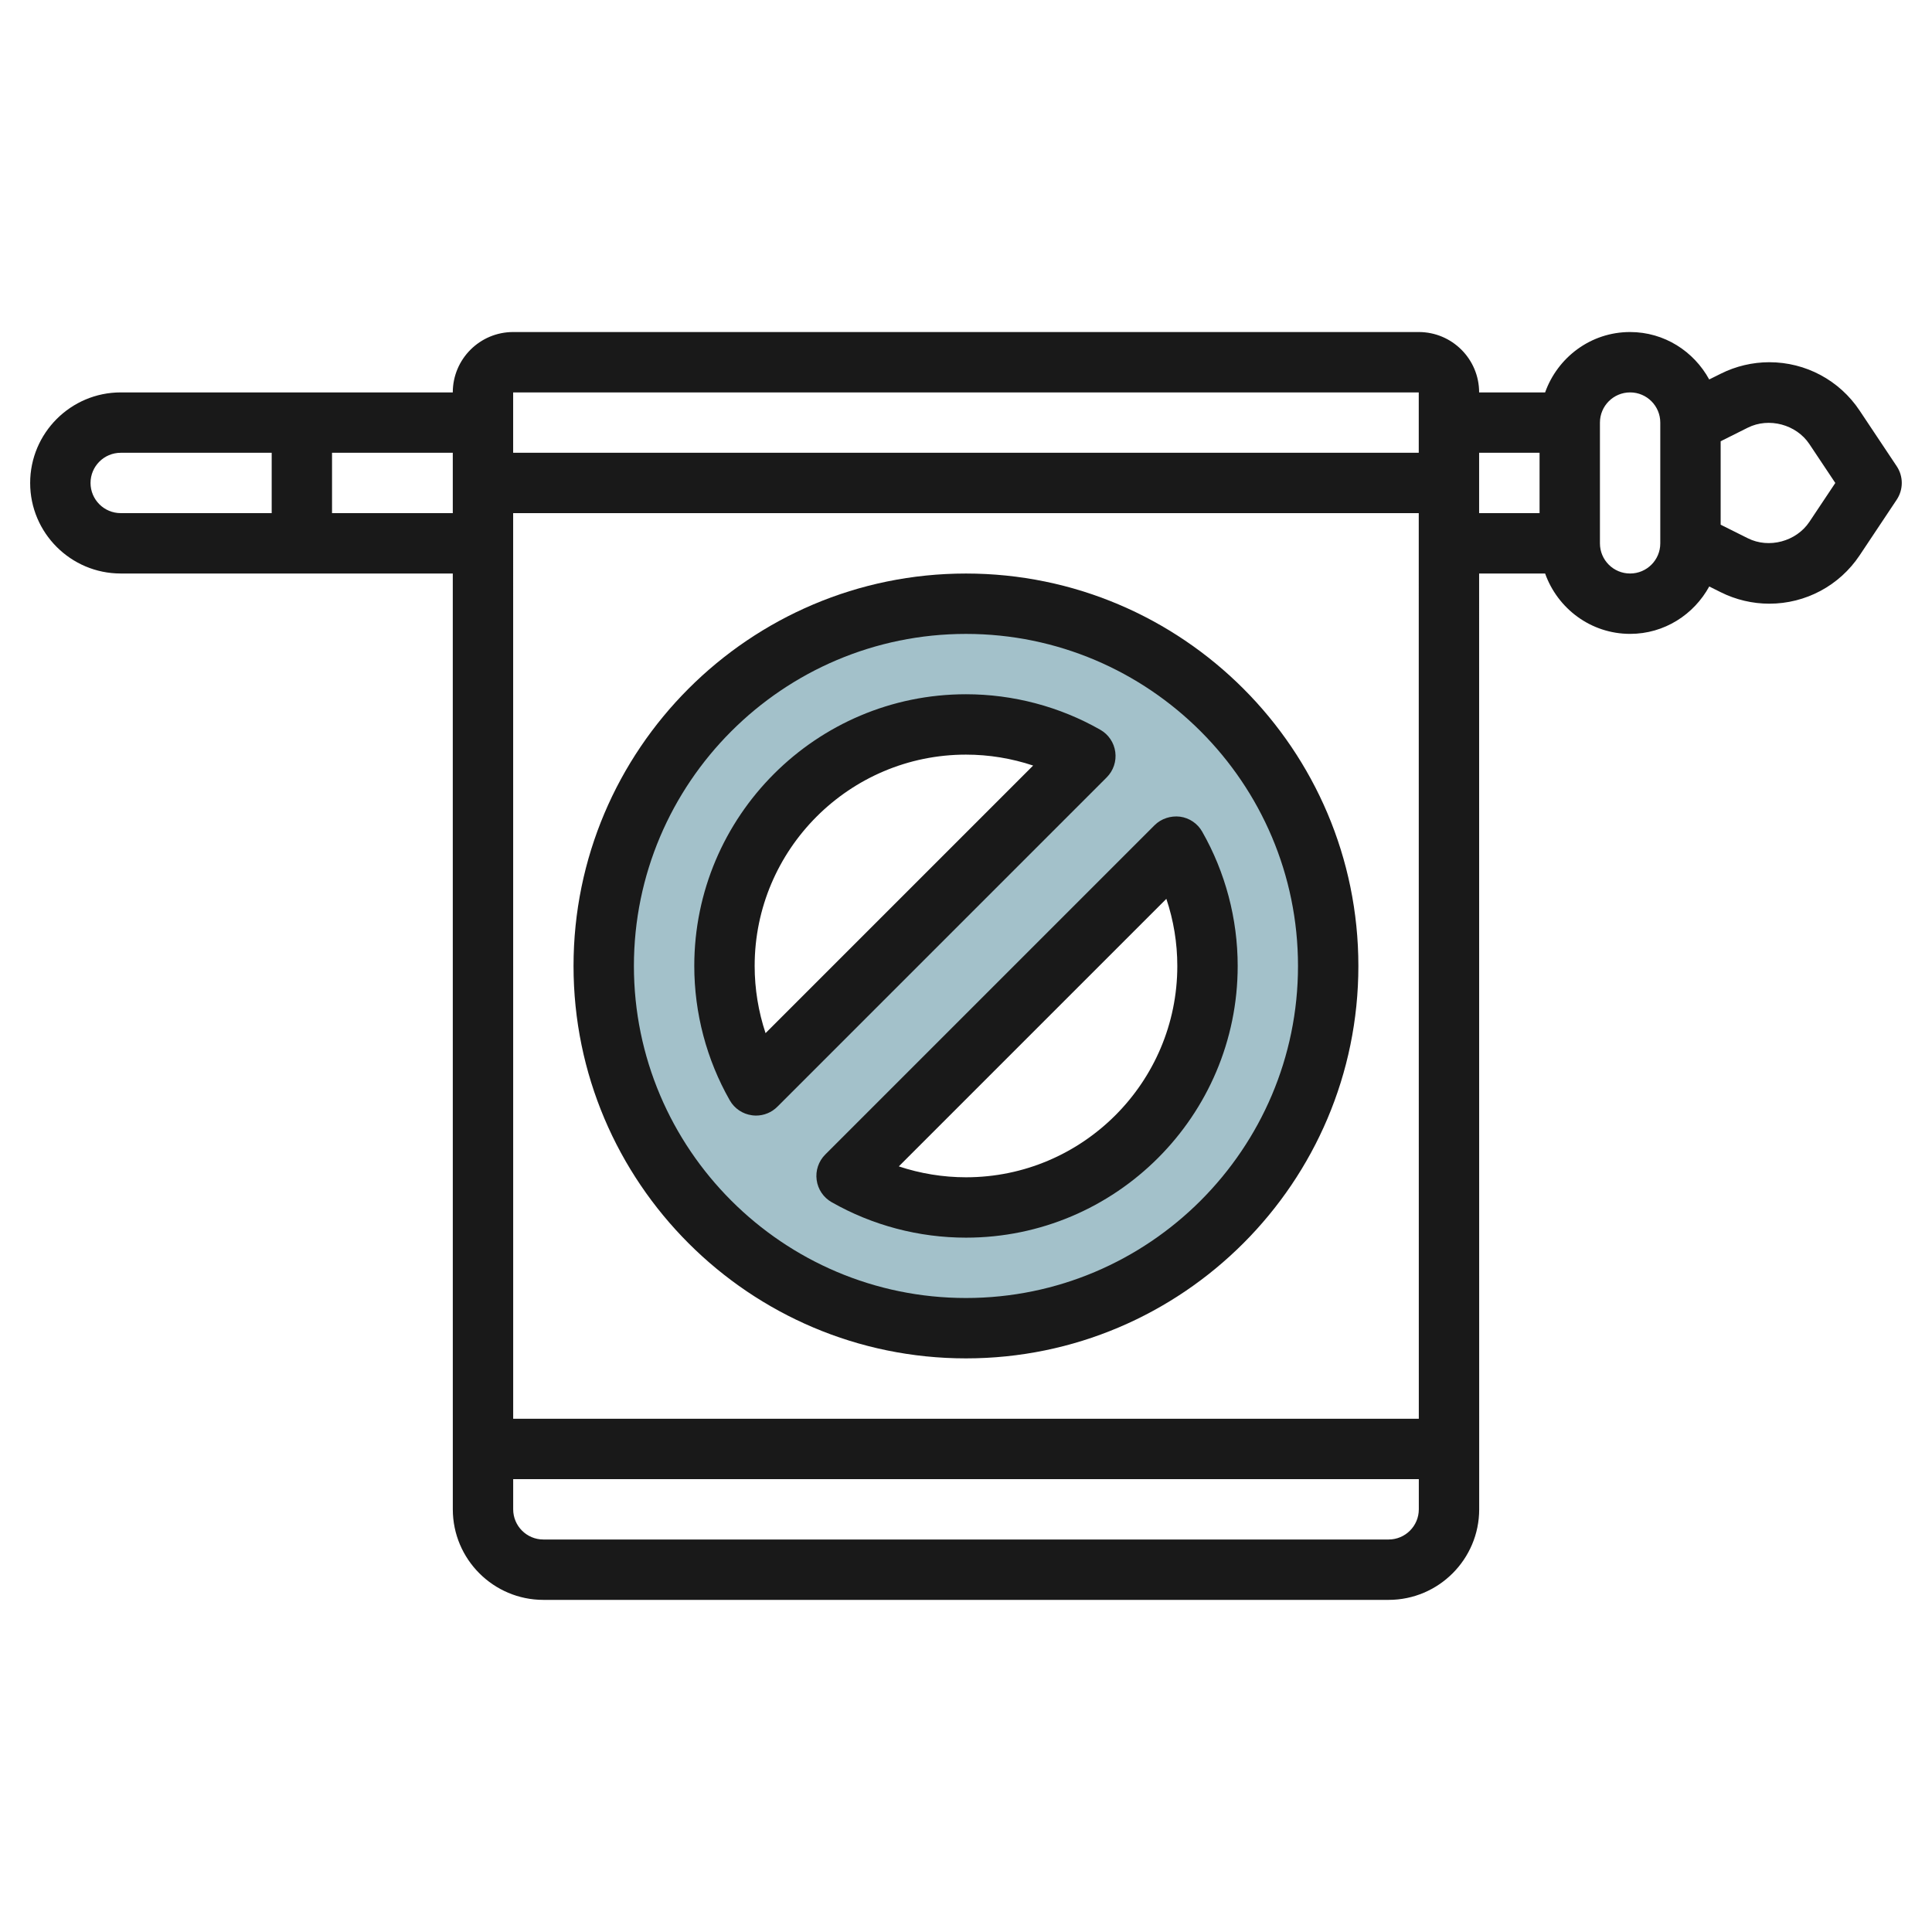 <svg id="Layer_3" enable-background="new 0 0 64 64" height="512" viewBox="0 0 64 64" width="512" xmlns="http://www.w3.org/2000/svg"><g><path d="m32 20c-6.627 0-12 5.373-12 12s5.373 12 12 12 12-5.373 12-12-5.373-12-12-12zm-8 12c0-4.418 3.582-8 8-8 1.439 0 2.789.38 3.955 1.045l-10.91 10.91c-.665-1.166-1.045-2.516-1.045-3.955zm8 8c-1.439 0-2.789-.38-3.955-1.045l10.911-10.911c.664 1.167 1.044 2.517 1.044 3.956 0 4.418-3.582 8-8 8z" fill="#a3c1ca"/><g fill="#191919"><path d="m61.601 13.599c-.668-1.002-1.786-1.6-2.99-1.6-.555 0-1.11.131-1.605.379l-.386.192c-.51-.931-1.487-1.571-2.622-1.571-1.301 0-2.4.839-2.814 2h-2.186c0-1.104-.896-2-2-2h-29.999c-1.104 0-2 .896-2 2h-11c-1.654 0-3 1.346-3 3.001 0 1.653 1.346 2.998 3 2.998h11l.001 31c0 1.654 1.346 3 3 3h28c1.653 0 3-1.346 3-3l-.002-31h2.186c.414 1.161 1.514 2 2.816 2 1.134 0 2.111-.64 2.621-1.57l.383.191c.495.248 1.051.379 1.606.379 1.205 0 2.322-.598 2.991-1.599l1.23-1.846c.224-.337.224-.774-.001-1.11zm-14.603-.6v2h-29.999v-2zm-29.999 3.999h29.999l.002 30.001h-30zm-14-.999c0-.552.448-1 1-1h5.001v1.999h-5.001c-.552 0-1-.448-1-.999zm8 .999v-1.999h4v1.999zm35.001 34h-28c-.552 0-1-.448-1-1v-1h30v1c0 .552-.449 1-1 1zm2.998-36h2.002v2.001h-2.002zm6.001 3.002c0 .551-.448.998-.999.998h-.002c-.551 0-.998-.447-.998-.998v-4.001c0-.552.448-1 1-1 .551 0 .999.448.999 1zm4.938-.711c-.434.648-1.339.893-2.039.541l-.899-.449v-2.764l.9-.45c.7-.349 1.604-.107 2.038.542l.86 1.29z"/><path d="m31.999 18.999c-7.169 0-13 5.831-13 13 0 7.168 5.831 12.999 13 12.999 7.168 0 12.999-5.831 12.999-12.999 0-7.169-5.831-13-12.999-13zm0 23.999c-6.065 0-11-4.935-11-10.999 0-6.065 4.935-11 11-11 6.064 0 10.999 4.935 10.999 11 0 6.064-4.935 10.999-10.999 10.999z"/><path d="m36.945 24.91c-.041-.31-.225-.581-.495-.735-1.351-.77-2.89-1.177-4.451-1.177-4.962 0-9 4.038-9 9 0 1.563.407 3.103 1.176 4.452.154.271.426.454.735.495.045.006.089.01.134.01.263 0 .518-.104.707-.293l10.911-10.911c.22-.221.325-.532.283-.841zm-11.585 9.314c-.237-.713-.361-1.466-.361-2.226 0-3.859 3.141-7 7-7 .76 0 1.512.124 2.225.362z"/><path d="m39.823 27.548c-.154-.271-.426-.454-.735-.495-.303-.036-.619.062-.841.283l-10.911 10.911c-.22.221-.325.531-.283.841.041.31.225.581.495.735 1.35.769 2.889 1.176 4.452 1.176 4.962 0 9-4.038 9-9 0-1.561-.407-3.101-1.177-4.451zm-7.823 11.451c-.76 0-1.513-.124-2.226-.361l8.863-8.863c.239.712.363 1.464.363 2.224 0 3.859-3.141 7-7 7z"/></g></g></svg>
